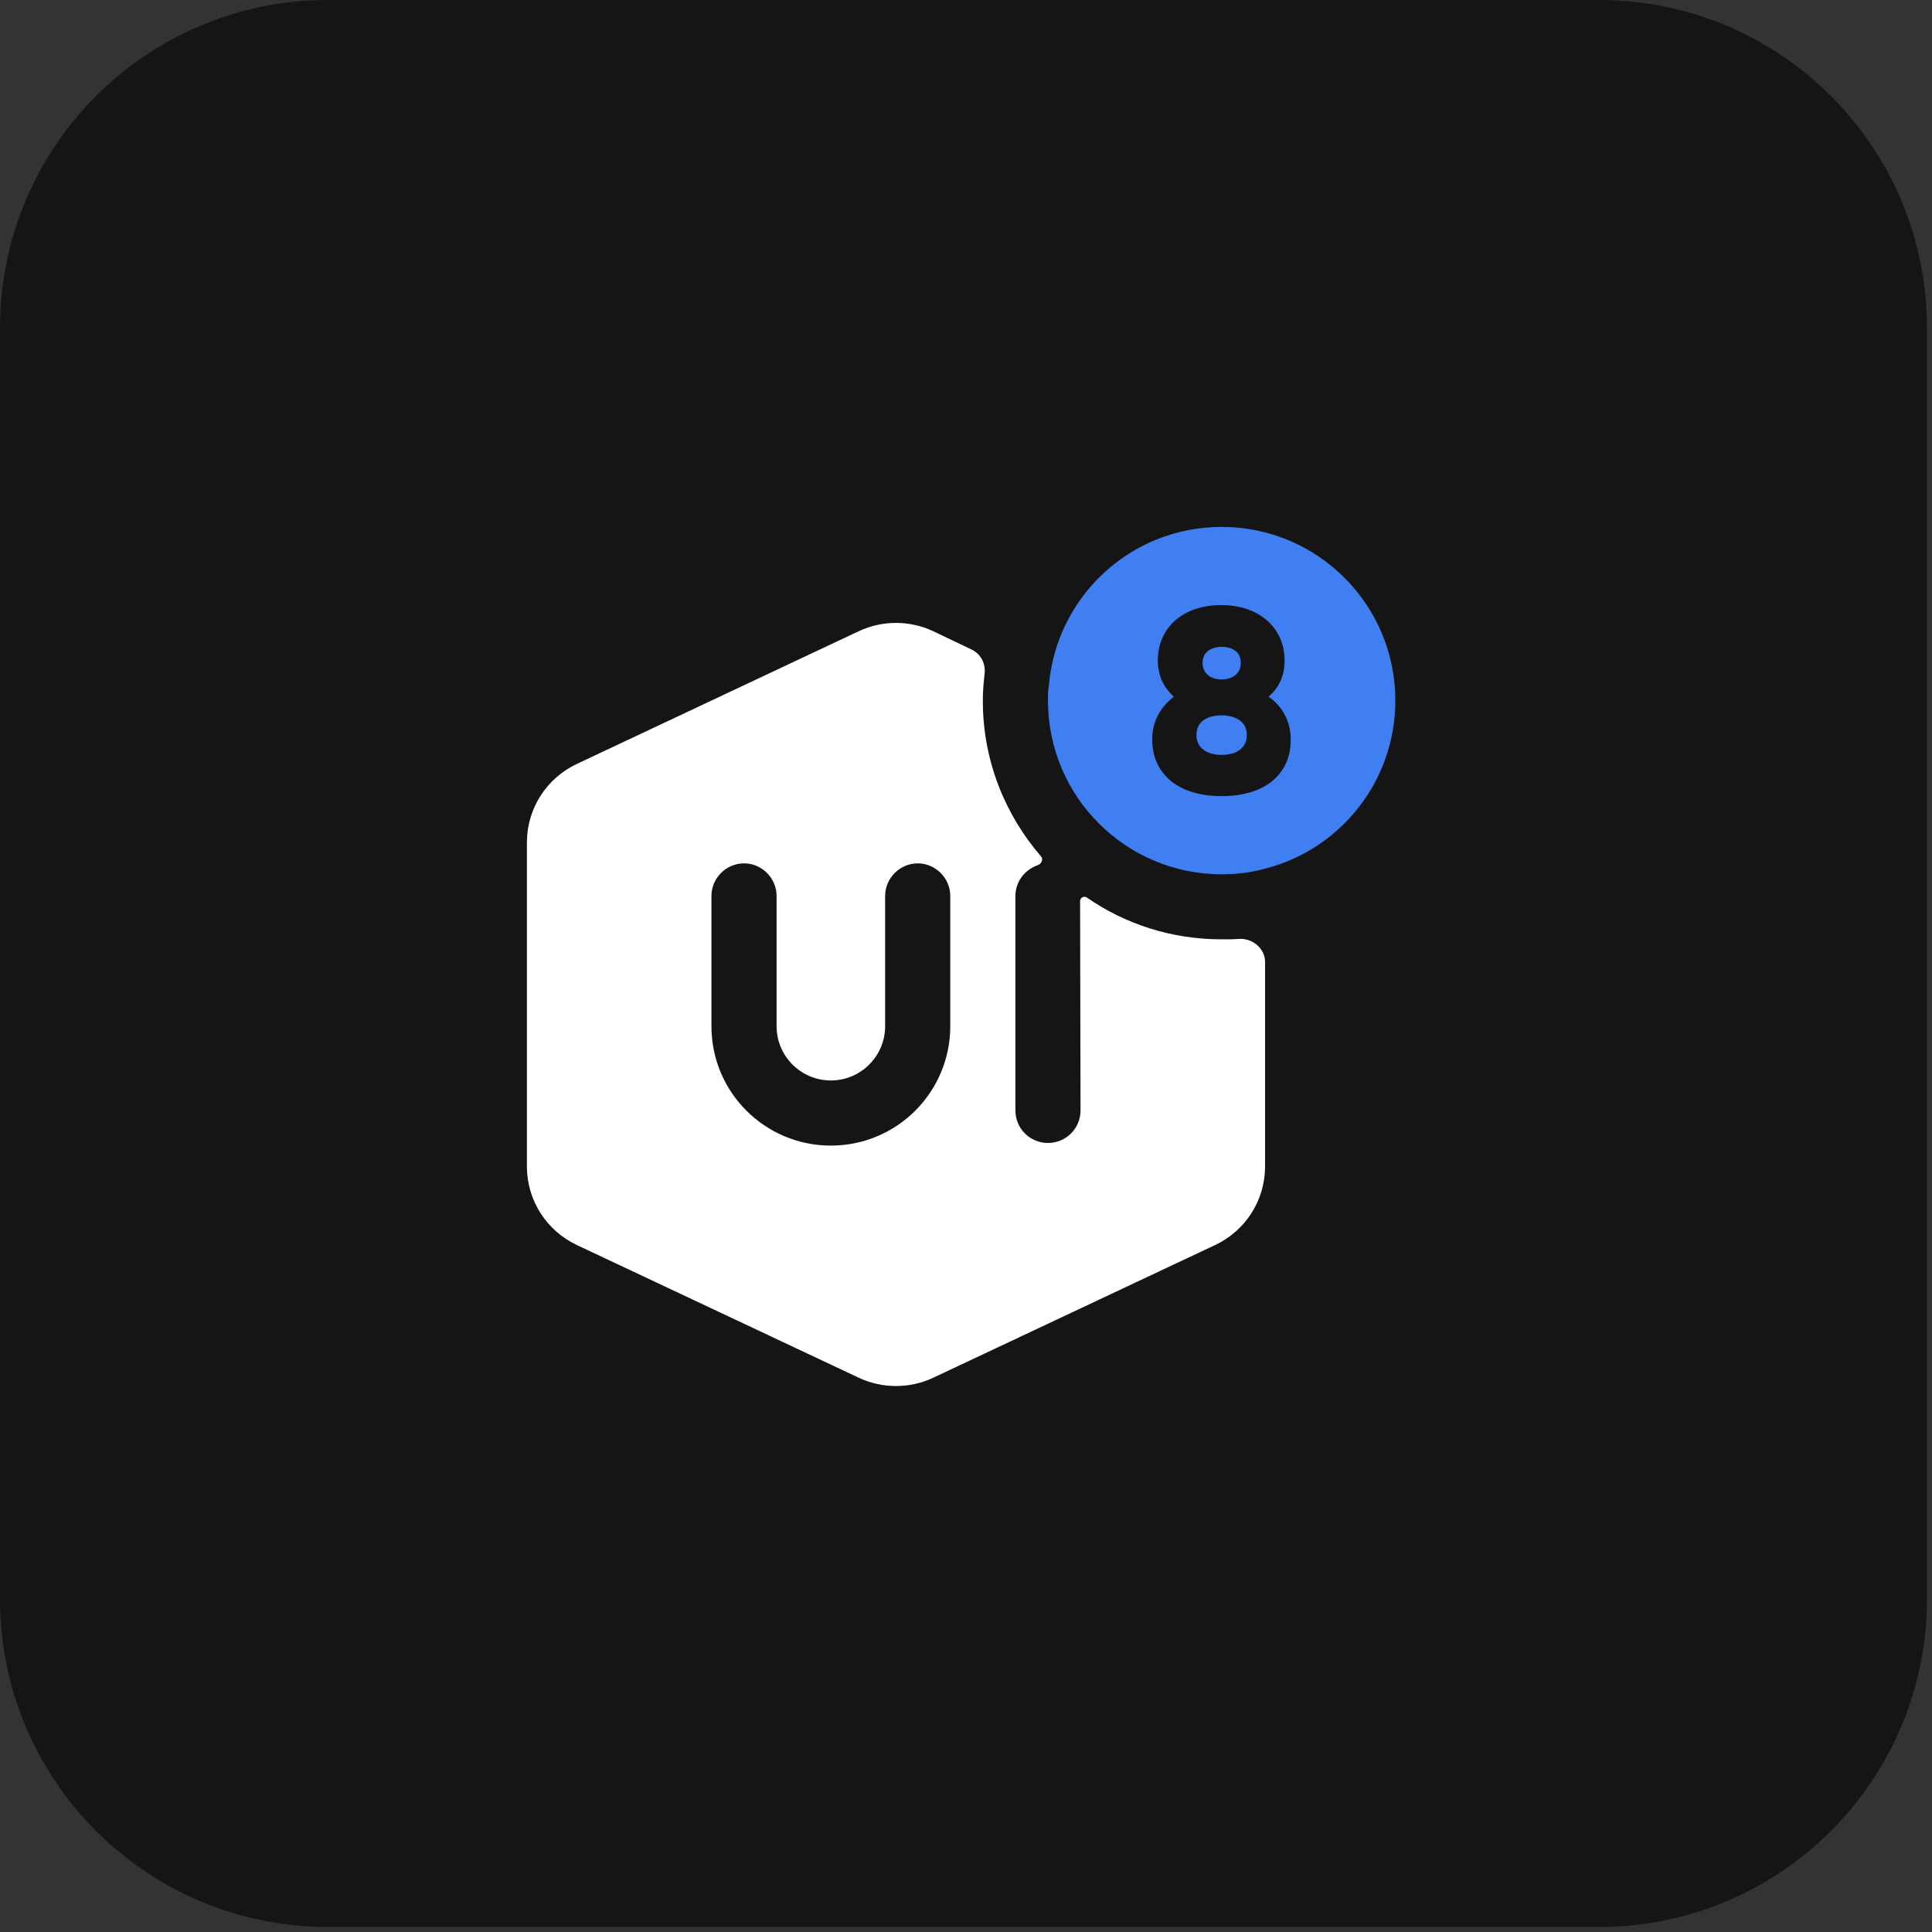 <svg width="165" height="165" viewBox="0 0 165 165" fill="none" xmlns="http://www.w3.org/2000/svg">
<rect x="0" y="0" width="165" height="165" fill="#333333" stroke="none"/>
<path d="M136.57 0H28C12.536 0 0 12.536 0 28V136.57C0 152.034 12.536 164.57 28 164.57H136.57C152.034 164.57 164.57 152.034 164.57 136.57V28C164.57 12.536 152.034 0 136.57 0Z" fill="#151515"/>
<path d="M104.333 61.093C103.814 61.093 102.182 61.205 102.182 62.762C102.182 63.838 102.998 64.468 104.333 64.468C105.668 64.468 106.484 63.838 106.484 62.762C106.484 61.539 105.371 61.093 104.333 61.093Z" fill="#407FF1"/>
<path d="M104.335 58.023C105.336 58.023 105.967 57.466 105.967 56.613C105.967 55.575 105.114 55.241 104.335 55.241C103.556 55.241 102.703 55.612 102.703 56.613C102.703 57.466 103.334 58.023 104.335 58.023Z" fill="#407FF1"/>
<path d="M104.333 45C96.546 45 90.205 50.97 89.574 58.572C89.5 58.98 89.5 59.425 89.5 59.833C89.5 68.029 96.138 74.667 104.333 74.667C105.631 74.667 106.855 74.518 108.042 74.185C114.457 72.553 119.167 66.731 119.167 59.833C119.167 51.638 112.529 45 104.333 45ZM104.333 67.992C100.662 67.992 98.4 66.138 98.4 63.134C98.4 61.688 99.067 60.39 100.254 59.5C99.364 58.721 98.882 57.645 98.882 56.422C98.882 53.566 101.07 51.675 104.296 51.675C107.522 51.675 109.71 53.603 109.71 56.422C109.71 57.645 109.265 58.721 108.338 59.5C109.562 60.352 110.23 61.651 110.23 63.134C110.267 66.138 108.005 67.992 104.333 67.992Z" fill="#407FF1"/>
<path d="M104.333 80.223C100.069 80.223 96.101 78.925 92.838 76.663C92.578 76.478 92.244 76.663 92.244 76.96L92.281 94.834C92.281 96.391 91.02 97.615 89.5 97.615C87.98 97.615 86.719 96.391 86.719 94.834V76.515C86.719 75.291 87.535 74.253 88.647 73.882C88.944 73.771 89.129 73.363 88.907 73.14C85.829 69.58 83.938 64.945 83.938 59.864C83.938 59.234 83.975 58.566 84.049 57.936C84.049 57.788 84.086 57.677 84.086 57.528C84.197 56.675 83.752 55.859 83.01 55.489L79.673 53.894C77.67 52.967 75.371 52.967 73.369 53.894L49.264 65.242C46.669 66.465 45 69.061 45 71.954V99.618C45 102.511 46.669 105.106 49.264 106.33L73.369 117.677C75.371 118.604 77.67 118.604 79.673 117.677L103.777 106.33C106.373 105.106 108.042 102.511 108.042 99.618V82.151C108.042 81.002 106.966 80.112 105.817 80.186C105.335 80.223 104.853 80.223 104.333 80.223ZM81.156 87.64C81.156 93.276 76.595 97.838 70.958 97.838C65.322 97.838 60.76 93.276 60.76 87.64V76.515C60.76 74.994 62.021 73.734 63.542 73.734C65.062 73.734 66.323 74.994 66.323 76.515V87.64C66.323 90.198 68.4 92.275 70.958 92.275C73.517 92.275 75.594 90.198 75.594 87.64V76.515C75.594 74.994 76.855 73.734 78.375 73.734C79.895 73.734 81.156 74.994 81.156 76.515V87.64Z" fill="white"/>
</svg>

